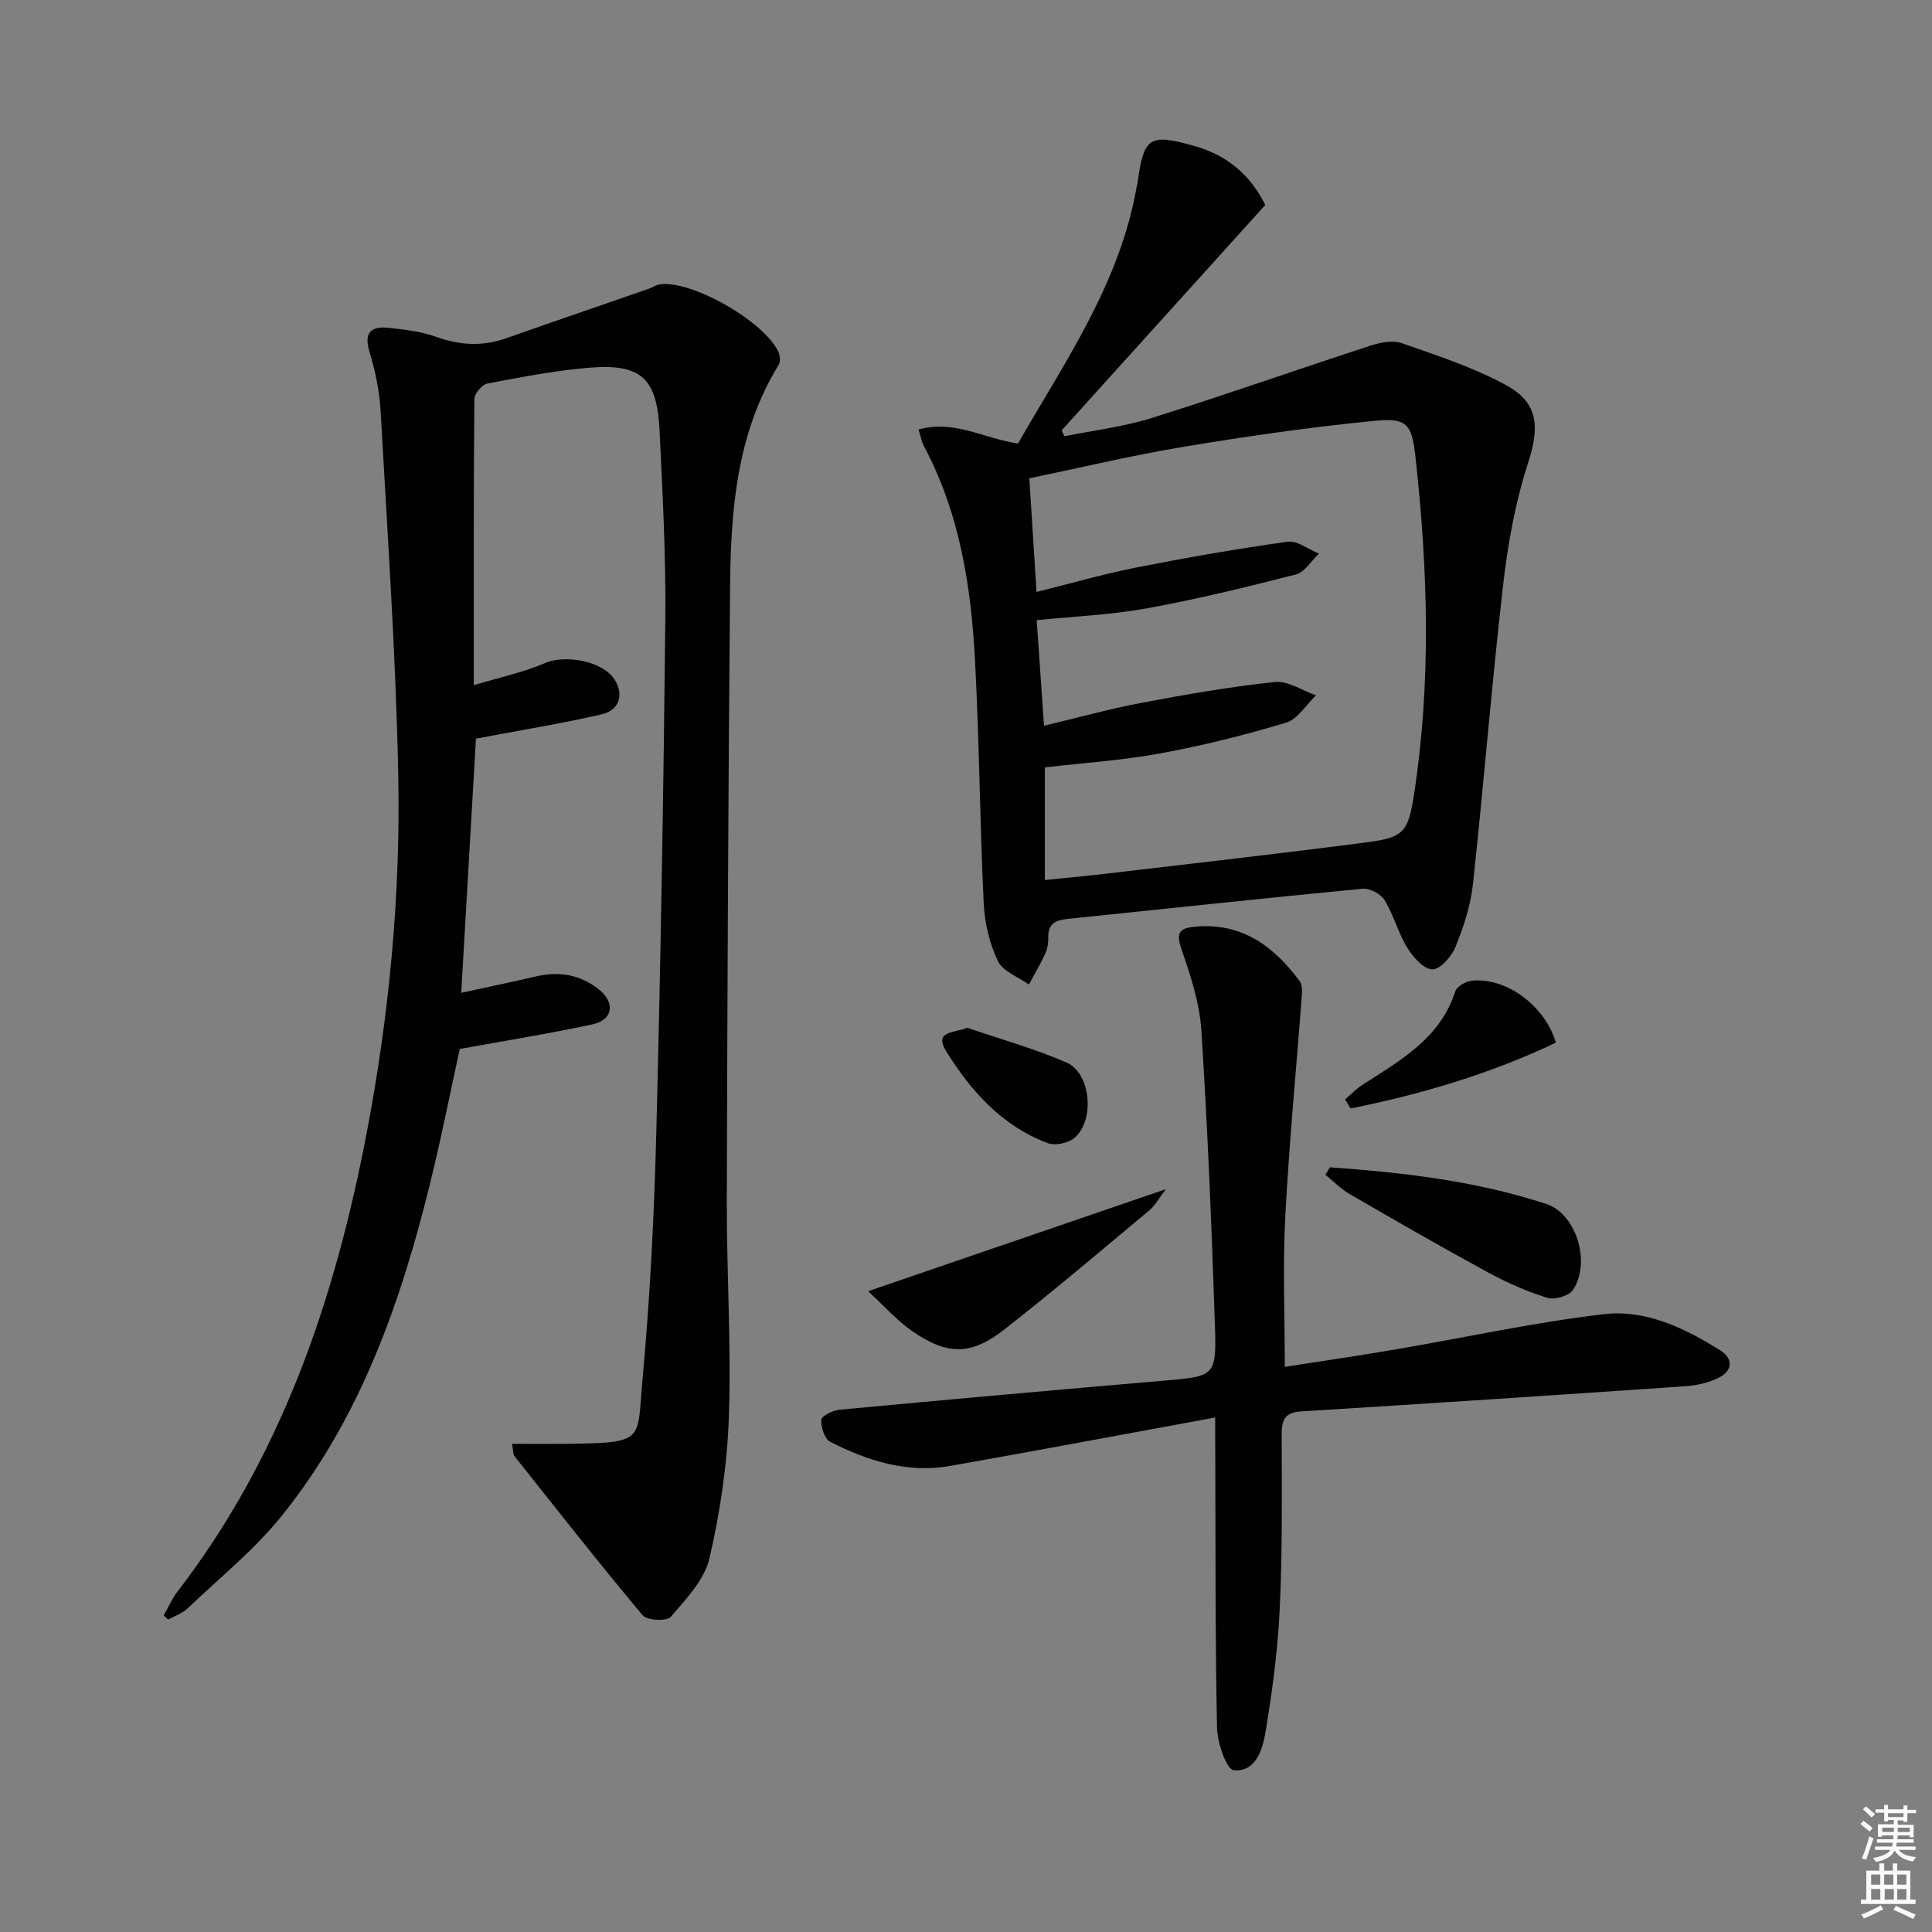 <svg enable-background="new 0 0 400 400" viewBox="0 0 400 400" xmlns="http://www.w3.org/2000/svg"><rect x="0" y="0" width="400" height="400" fill="#808080" stroke="none"/><path d="m385.2 377.6.6-.6c.6.4 1.3.9 1.9 1.5l-.6.7c-.8-.6-1.4-1.1-1.9-1.6zm.3 7.1c.6-1.4 1.1-2.9 1.5-4.5.3.1.6.3.9.4-.5 1.4-1 2.9-1.5 4.4l-.9-.2zm.2-10.1.6-.6c.7.5 1.3 1.1 1.9 1.6l-.7.7c-.6-.6-1.2-1.2-1.8-1.7zm8.4-.8h.8v.9h1.8v.7h-1.8v1.8h-.8v-.3h-1.2v.9h3.3v2.6h-.8v-.4h-2.5c0 .3 0 .6-.1.8h3.4v.7h-3.5c0 .3-.1.6-.1.8h4v.7h-3.5c.7.9 1.9 1.3 3.6 1.5-.2.2-.4.5-.6.9-1.9-.3-3.2-1.1-3.8-2.3-.5 1.1-1.8 2-3.9 2.4-.2-.3-.4-.5-.6-.8 1.9-.4 3.1-.9 3.6-1.7h-3.2v-.7h3.5c.1-.2.1-.5.2-.8h-3.3v-.7h3.4c0-.2 0-.5 0-.8h-2.4v.3h-.8v-2.6h3.3v-.9h-1.2v.3h-.8v-1.8h-1.8v-.7h1.8v-.9h.8v.9h3.2zm-4.4 5.5h2.4c0-.3 0-.6 0-.9h-2.4zm1.2-3.1h3.2v-.8h-3.2zm4.4 2.2h-2.4v.9h2.5v-.9z" fill="#fcfafa"/><path d="m389.2 385.8h.9v1.5h1.8v-1.5h.9v1.5h2.7v6h1.1v.9h-11.3v-.9h1.1v-6h2.7v-1.5zm.2 8.7.5.8c-1.2.6-2.5 1.3-4 1.9-.2-.3-.3-.6-.6-.8 1.6-.6 3-1.3 4.1-1.9zm-2-4.3h1.9v-2.1h-1.9zm0 3.1h1.9v-2.2h-1.9zm2.7-3.1h1.9v-2.1h-1.9zm.1 3.1h1.9v-2.2h-1.9zm2.3 1.3c1.4.6 2.7 1.2 4.1 1.8l-.5.9c-1.5-.7-2.8-1.4-4.1-1.9zm2.2-6.5h-1.9v2.1h1.9zm-1.9 5.2h1.9v-2.2h-1.9z" fill="#fcfafa"/><g fill="#010101"><path d="m106.01 298.93c4.2 0 7.93.04 11.66-.01 16.07-.19 14.19-.68 15.34-13.15 1.57-17.04 2.43-34.18 2.87-51.29.91-35.44 1.5-70.9 1.87-106.35.13-12.97-.57-25.95-1.19-38.91-.52-10.93-3.81-13.97-14.54-13.09-7.09.58-14.12 1.95-21.12 3.28-1.1.21-2.68 2.09-2.69 3.2-.17 19.32-.12 38.63-.12 59.25 5.33-1.61 10.25-2.64 14.77-4.59 4.14-1.79 11.9-.43 14.34 3.36 2.04 3.15 1.1 6.43-2.75 7.3-8.47 1.92-17.05 3.32-25.91 5-.97 16.69-1.99 34.38-3.05 52.62 5.23-1.14 10.33-2.19 15.41-3.38 4.86-1.14 9.32-.39 13.18 2.75 3.36 2.74 2.78 6.26-1.38 7.15-8.84 1.91-17.78 3.34-27.51 5.11-1.81 8.24-3.73 17.96-6.08 27.57-6.1 24.86-14.49 48.85-30.77 69.08-5.67 7.05-12.89 12.87-19.49 19.16-1.09 1.04-2.68 1.57-4.03 2.33-.31-.29-.61-.58-.92-.87.93-1.63 1.67-3.39 2.8-4.86 21.63-28.11 32.64-60.63 39.2-94.94 4.7-24.56 7.06-49.43 6.55-74.39-.51-25.09-2.26-50.15-3.65-75.21-.23-4.11-1.11-8.26-2.3-12.2-1.26-4.16.46-5.36 4.04-4.97 3.28.35 6.66.75 9.73 1.85 4.9 1.76 9.6 2.04 14.51.31 9.83-3.47 19.69-6.83 29.53-10.25.77-.27 1.48-.79 2.26-.91 6.6-.97 21.86 7.74 24.64 14.1.32.74.38 1.97-.02 2.61-8.74 14.24-9.9 30.18-10.04 46.21-.37 42.31-.57 84.63-.67 126.95-.04 14.81.93 29.64.43 44.43-.33 9.88-1.79 19.84-4.03 29.47-1.04 4.46-4.86 8.44-8.02 12.12-.81.94-4.9.74-5.81-.34-9.06-10.82-17.78-21.94-26.57-32.99-.21-.22-.16-.62-.47-2.51z"/><path d="m190.17 88.93c7.38-2.08 13.5 1.85 20.59 2.9 9.69-16.91 21.11-33.17 24.58-53.2.03-.16.1-.32.13-.48 1.33-9.88 2.42-10.61 12.1-7.84 6.8 1.94 11.55 6.29 14.38 12.14-14.2 15.72-28.17 31.19-42.15 46.66.2.4.39.8.59 1.21 6.02-1.22 12.2-1.94 18.03-3.77 15.16-4.75 30.15-10.05 45.26-14.97 2.05-.67 4.65-1.2 6.55-.53 7.32 2.56 14.81 5 21.58 8.68 6.85 3.73 6.93 8.82 4.53 16.21-2.63 8.11-4.16 16.7-5.14 25.21-2.37 20.62-4.01 41.32-6.25 61.96-.48 4.38-1.92 8.76-3.58 12.88-.81 2.01-3.18 4.73-4.8 4.71-1.8-.03-4.02-2.54-5.22-4.49-1.89-3.08-2.8-6.76-4.68-9.84-.78-1.28-3.09-2.51-4.57-2.37-20.34 1.95-40.65 4.15-60.98 6.24-2.45.25-4.17.91-4.08 3.83.03 1.13-.18 2.37-.65 3.4-1 2.18-2.23 4.25-3.37 6.37-2.21-1.59-5.38-2.71-6.42-4.87-1.73-3.6-2.73-7.83-2.93-11.84-.8-16.77-.91-33.57-1.8-50.34-.82-15.49-3.2-30.72-10.71-44.67-.35-.74-.48-1.59-.99-3.19zm25.98 61.32c7.13-1.69 13.67-3.51 20.31-4.76 9.12-1.72 18.29-3.32 27.51-4.29 2.7-.28 5.65 1.78 8.49 2.76-2.04 1.95-3.77 4.93-6.18 5.66-8.53 2.57-17.23 4.74-25.99 6.35-7.92 1.46-16.01 1.98-23.96 2.91v23.32c4.39-.45 8.48-.82 12.55-1.3 17.97-2.12 35.95-4.15 53.9-6.48 7.87-1.02 8.76-2.05 10-10.09 3.56-23.18 2.85-46.41.29-69.61-.78-7.08-1.76-8.25-8.69-7.57-13.17 1.29-26.31 3.19-39.37 5.36-10.6 1.76-21.08 4.28-31.9 6.52.5 7.92.98 15.48 1.49 23.53 7.21-1.79 13.87-3.72 20.64-5.06 10.4-2.05 20.85-3.88 31.34-5.34 2.01-.28 4.32 1.59 6.49 2.46-1.57 1.48-2.92 3.84-4.75 4.31-10.24 2.63-20.54 5.14-30.93 7.03-7.42 1.35-15.02 1.65-22.75 2.44.51 7.47 1 14.39 1.51 21.85z"/><path d="m251.59 293.48c-18.99 3.48-36.89 6.85-54.83 10.02-8.87 1.57-17.1-1.02-24.87-4.99-1.16-.59-1.96-3.05-1.84-4.56.06-.81 2.38-1.95 3.77-2.08 22.34-2.09 44.69-4.1 67.04-6.01 10.72-.92 11.03-.82 10.67-11.74-.68-20.27-1.5-40.55-2.8-60.78-.36-5.68-2.24-11.37-4.12-16.82-1.25-3.6-.27-4.4 3.03-4.68 9.58-.8 16.09 4.12 21.43 11.26.49.66.55 1.81.48 2.71-1.15 15.37-2.64 30.72-3.45 46.1-.53 10.09-.1 20.24-.1 31.09 7.58-1.19 15.22-2.3 22.83-3.6 14.39-2.46 28.7-5.6 43.18-7.31 8.72-1.03 16.85 2.88 24.24 7.55 2.61 1.65 2.43 4.13-.23 5.51-2.1 1.1-4.64 1.68-7.03 1.85-26.54 1.83-53.08 3.57-79.64 5.22-3.39.21-3.99 1.8-3.99 4.79.02 11.99.16 24-.4 35.98-.4 8.58-1.54 17.16-2.95 25.64-.6 3.58-2.04 8.36-6.6 7.86-1.5-.16-3.38-5.69-3.44-8.79-.38-18.99-.3-37.99-.36-56.98-.03-1.98-.02-3.95-.02-7.24z"/><path d="m179.73 267.33c21.13-7.24 40.96-14.04 61.65-21.13-1.43 1.87-2.21 3.38-3.4 4.37-9.93 8.29-19.8 16.66-29.98 24.64-6.88 5.4-11.74 5.43-18.96.51-3.31-2.26-6.02-5.38-9.31-8.39z"/><path d="m275.35 241.68c15.17 1.07 30.27 2.82 44.8 7.59 6.28 2.06 9.28 12.24 5.5 17.81-.84 1.24-3.79 2.09-5.31 1.62-4.24-1.32-8.39-3.15-12.3-5.28-9.61-5.23-19.1-10.69-28.57-16.18-1.84-1.07-3.38-2.66-5.06-4.01.31-.52.62-1.04.94-1.55z"/><path d="m278.48 227.62c1.2-1.01 2.3-2.17 3.61-3.02 7.81-5.05 16.07-9.58 19.21-19.35.33-1.03 2.2-2.09 3.45-2.21 7.11-.7 15.11 5.15 17.38 12.83-13.56 6.45-27.83 10.67-42.5 13.63-.38-.63-.77-1.25-1.15-1.88z"/><path d="m200.27 212.79c6.88 2.36 13.93 4.31 20.57 7.21 5.07 2.21 5.88 12.14 1.53 15.65-1.29 1.04-3.91 1.59-5.42 1.03-9.47-3.53-15.93-10.76-21.05-19.03-2.64-4.27 1.64-3.73 4.37-4.86z"/></g></svg>